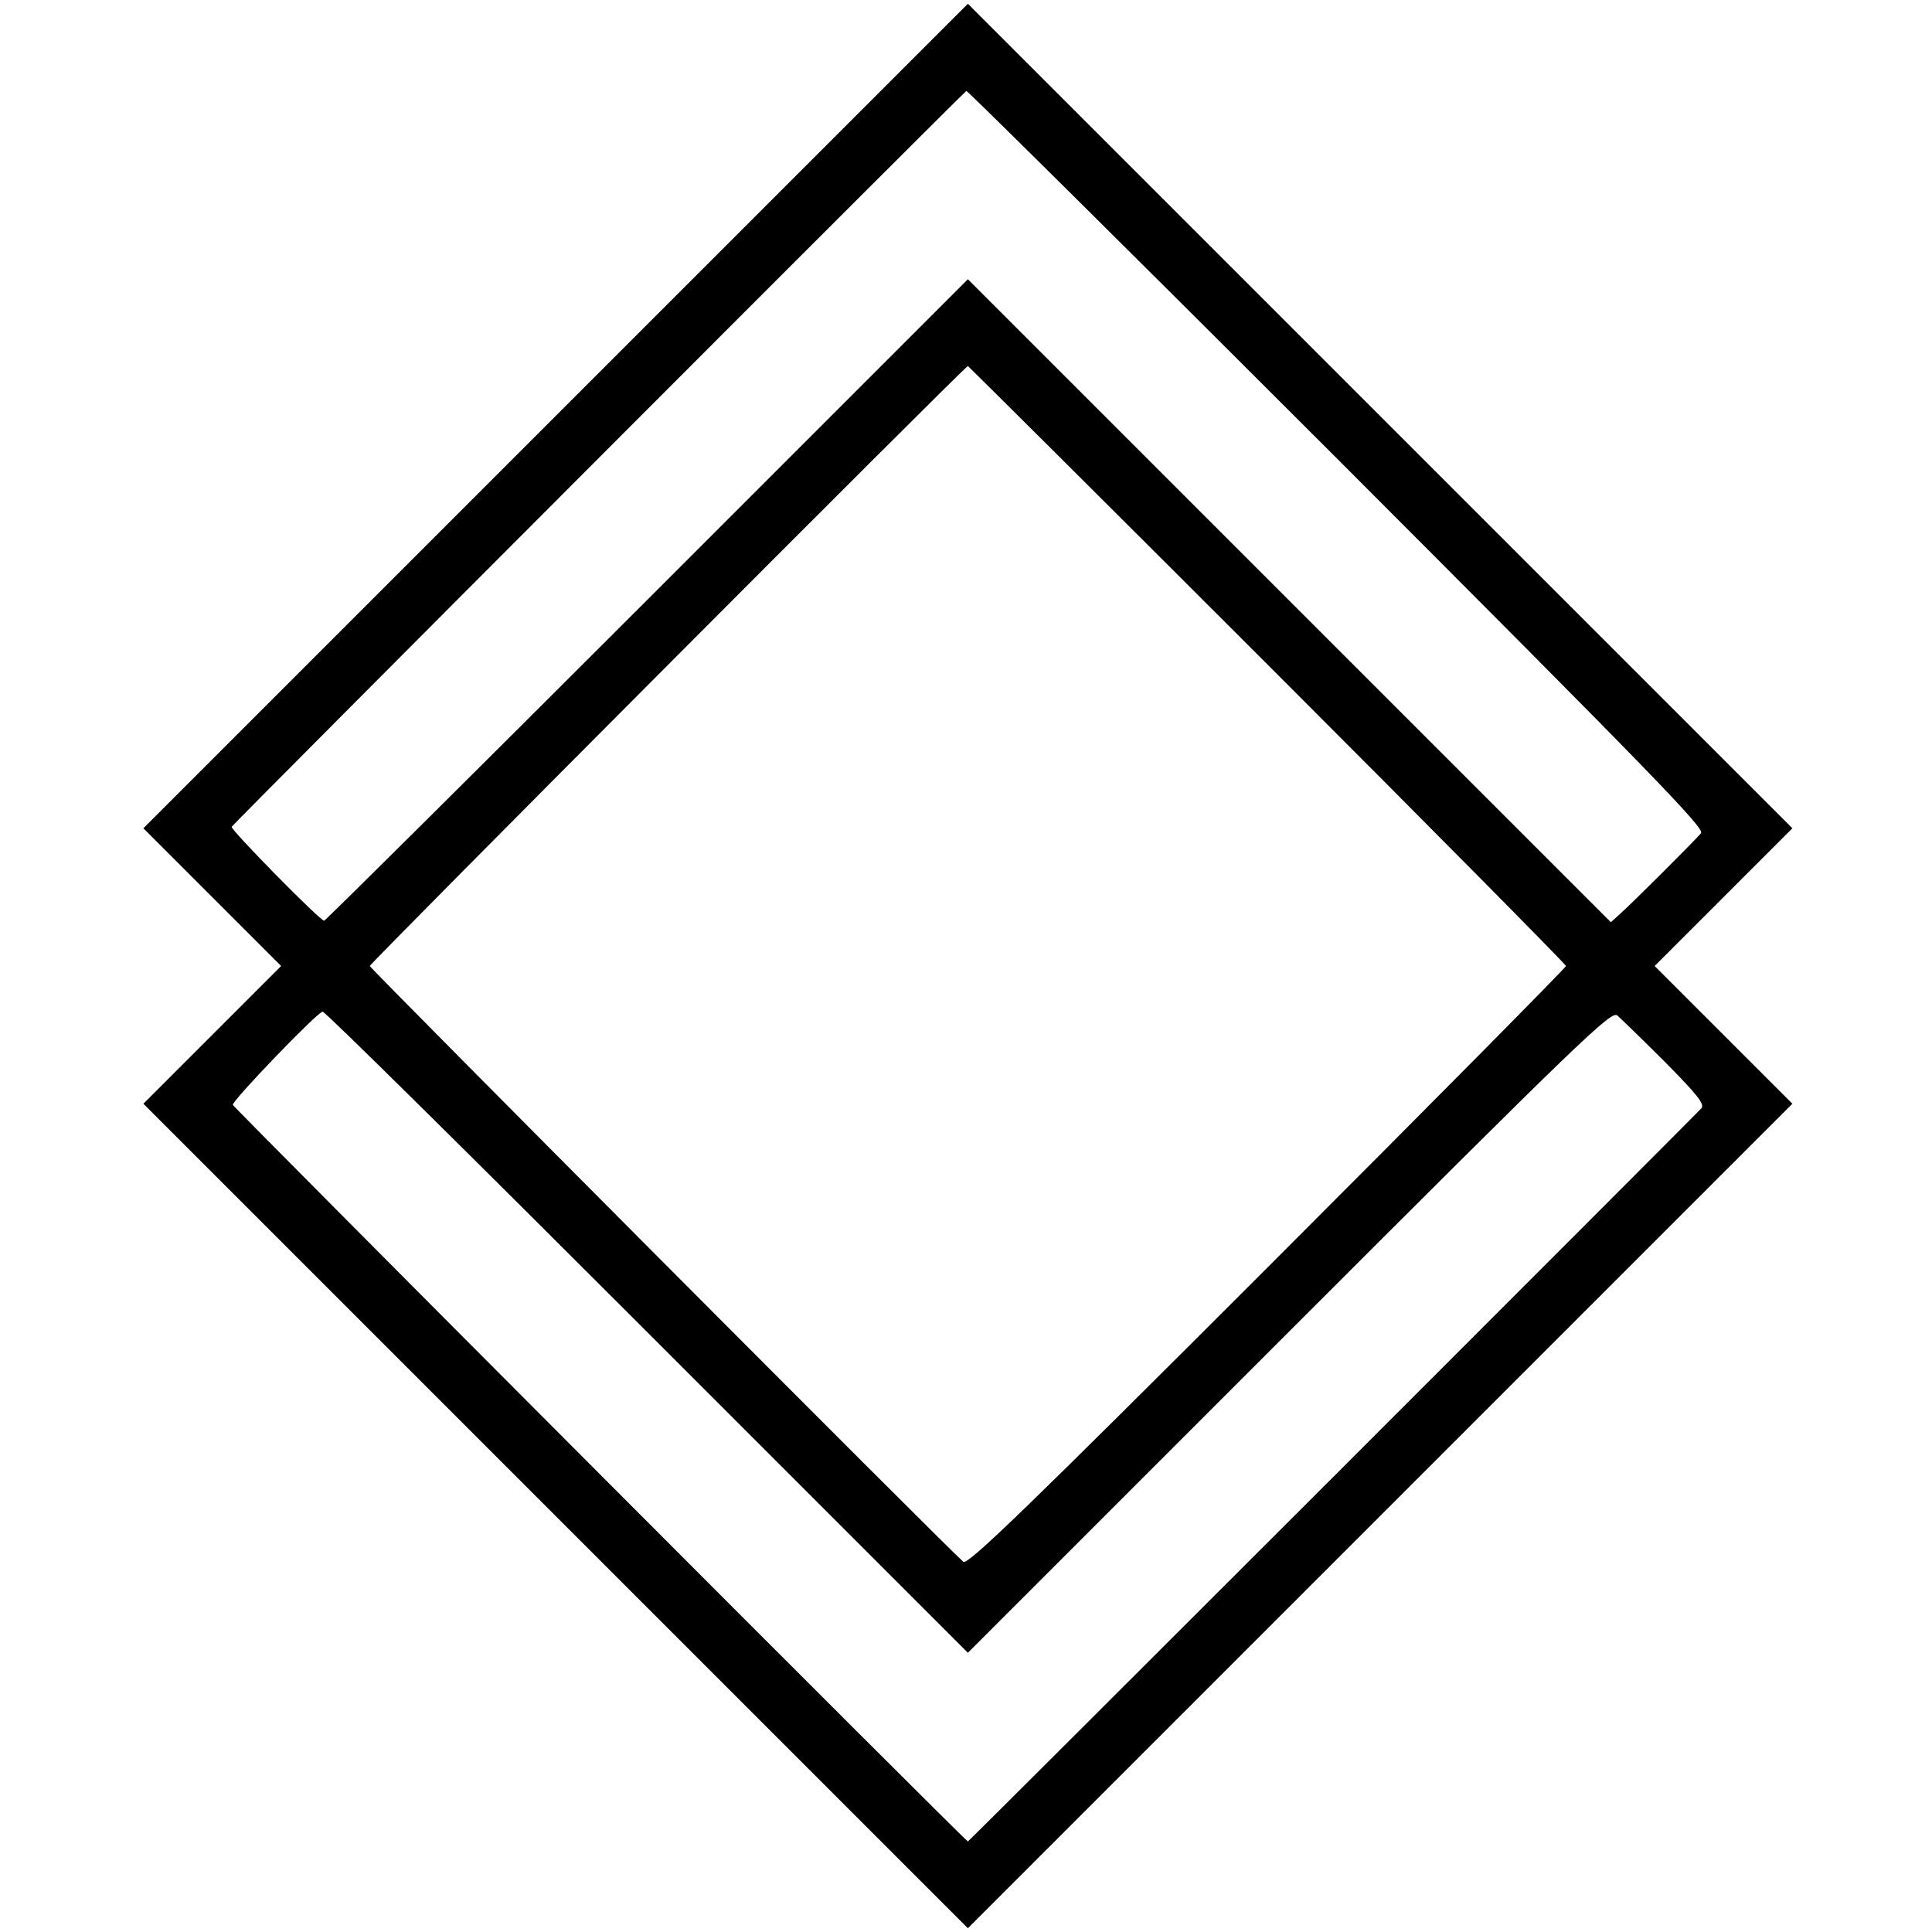 <?xml version="1.0" standalone="no"?>
<!DOCTYPE svg PUBLIC "-//W3C//DTD SVG 20010904//EN"
 "http://www.w3.org/TR/2001/REC-SVG-20010904/DTD/svg10.dtd">
<svg version="1.0" xmlns="http://www.w3.org/2000/svg"
 width="512pt" height="512pt" viewBox="0 0 512 512"
 preserveAspectRatio="xMidYMid meet">
<g transform="translate(0,512) scale(0.1,-0.1)"
fill="#000000" stroke="none">
<path d="M1472 4017 l-1092 -1092 182 -182 183 -183 -183 -183 -182 -182 1093
-1093 1092 -1092 1093 1093 1092 1092 -182 182 -183 183 183 183 182 182
-1093 1093 -1092 1092 -1093 -1093z m2072 -113 c831 -832 974 -979 964 -992
-16 -19 -187 -190 -217 -216 l-22 -20 -852 852 -852 852 -850 -850 c-467 -467
-853 -850 -856 -850 -11 0 -250 243 -245 249 20 24 1942 1949 1947 1950 4 0
446 -438 983 -975z m-185 -545 c435 -435 791 -795 791 -799 0 -4 -356 -364
-791 -799 -638 -638 -794 -789 -806 -780 -38 32 -1573 1573 -1573 1579 0 7
1578 1590 1585 1590 1 0 359 -356 794 -791z m-1644 -1769 l850 -850 852 852
c776 776 853 850 869 837 9 -8 66 -63 126 -123 86 -87 106 -112 97 -123 -16
-18 -1941 -1943 -1944 -1943 -6 0 -1946 1945 -1948 1952 -2 11 224 246 238
247 6 1 393 -382 860 -849z"/>
</g>
</svg>
